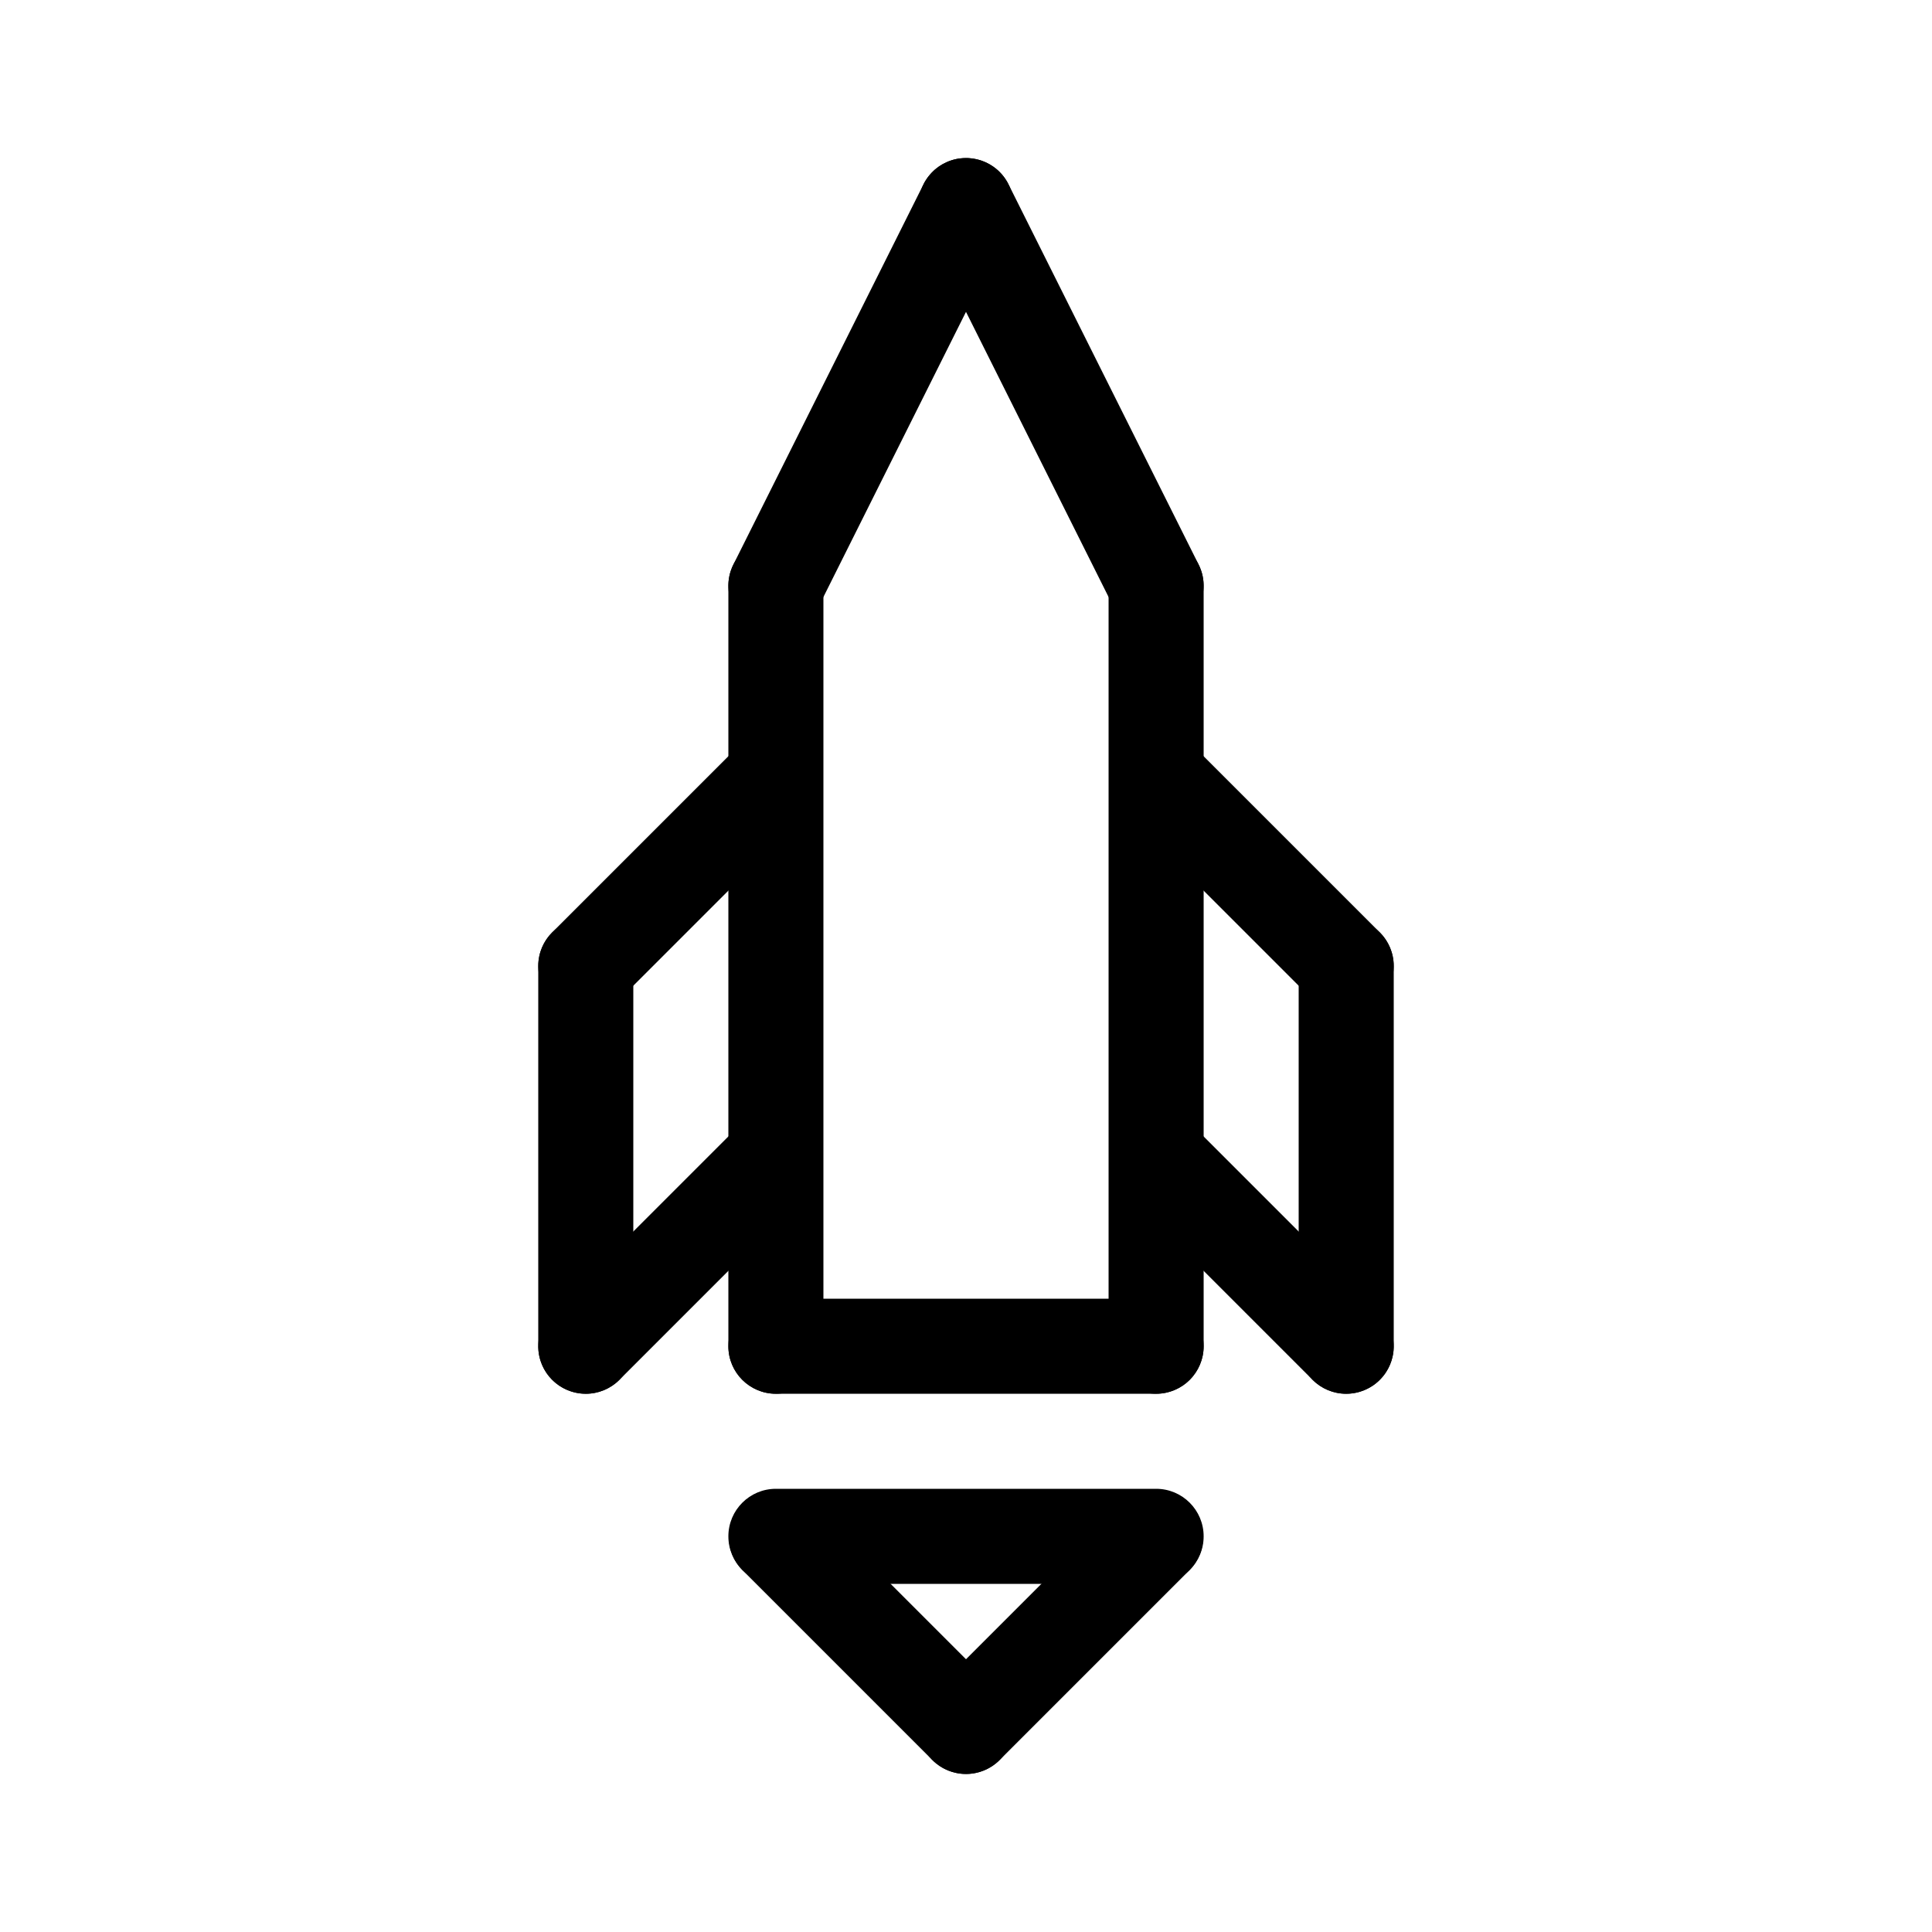 <?xml version="1.0" encoding="UTF-8"?>
<!-- Uploaded to: ICON Repo, www.svgrepo.com, Generator: ICON Repo Mixer Tools -->
<svg fill="#000000" width="800px" height="800px" version="1.1" viewBox="144 144 512 512" xmlns="http://www.w3.org/2000/svg">
 <g>
  <path d="m500.76 513.36c-6.957 0-12.598-5.637-12.598-12.594v-100.76c0-6.957 5.641-12.594 12.598-12.594 6.953 0 12.594 5.637 12.594 12.594v100.76c0 3.34-1.328 6.543-3.688 8.906-2.363 2.363-5.566 3.688-8.906 3.688z"/>
  <path d="m349.61 311.84c-4.367-0.008-8.414-2.273-10.707-5.984-2.293-3.715-2.5-8.348-0.551-12.25l50.383-100.76h-0.004c1.496-2.988 4.117-5.262 7.285-6.316 3.168-1.059 6.629-0.812 9.617 0.684 6.223 3.109 8.742 10.676 5.633 16.898l-50.383 100.76c-2.133 4.269-6.5 6.969-11.273 6.969z"/>
  <path d="m450.39 311.84c-4.777 0-9.141-2.699-11.277-6.969l-50.383-100.76c-3.109-6.223-0.59-13.789 5.633-16.898 6.223-3.113 13.789-0.59 16.902 5.633l50.383 100.76h-0.004c1.949 3.902 1.742 8.535-0.551 12.25-2.293 3.711-6.34 5.977-10.703 5.984z"/>
  <path d="m349.62 513.36c-6.957 0-12.594-5.637-12.594-12.594v-201.52c0-6.957 5.637-12.598 12.594-12.598 6.957 0 12.594 5.641 12.594 12.598v201.52c0 3.34-1.324 6.543-3.688 8.906-2.363 2.363-5.566 3.688-8.906 3.688z"/>
  <path d="m299.24 412.6c-5.094 0-9.688-3.066-11.637-7.773-1.949-4.707-0.871-10.125 2.731-13.727l50.383-50.383-0.004 0.004c4.938-4.805 12.82-4.75 17.691 0.121s4.926 12.75 0.121 17.688l-50.383 50.383c-2.359 2.363-5.562 3.691-8.902 3.688z"/>
  <path d="m299.24 513.36c-6.957 0-12.598-5.637-12.598-12.594v-100.76c0-6.957 5.641-12.594 12.598-12.594 6.953 0 12.594 5.637 12.594 12.594v100.76c0 3.34-1.328 6.543-3.688 8.906-2.363 2.363-5.566 3.688-8.906 3.688z"/>
  <path d="m500.76 412.6c-3.344 0.004-6.547-1.324-8.906-3.688l-50.383-50.383c-4.801-4.938-4.746-12.816 0.121-17.688 4.871-4.871 12.754-4.926 17.691-0.121l50.383 50.383-0.004-0.004c3.602 3.602 4.68 9.02 2.731 13.727s-6.539 7.773-11.633 7.773z"/>
  <path d="m450.38 513.36c-6.957 0-12.594-5.637-12.594-12.594v-201.52c0-6.957 5.637-12.598 12.594-12.598 6.957 0 12.598 5.641 12.598 12.598v201.52c0 3.34-1.328 6.543-3.691 8.906-2.363 2.363-5.566 3.688-8.906 3.688z"/>
  <path d="m299.24 513.36c-5.094 0-9.688-3.066-11.637-7.773-1.949-4.707-0.871-10.125 2.731-13.727l50.383-50.383-0.004 0.004c4.938-4.805 12.82-4.75 17.691 0.121 4.871 4.871 4.926 12.75 0.121 17.688l-50.383 50.383c-2.359 2.363-5.562 3.691-8.902 3.688z"/>
  <path d="m500.76 513.36c-3.344 0.004-6.547-1.324-8.906-3.688l-50.383-50.383c-4.801-4.938-4.746-12.816 0.121-17.688 4.871-4.871 12.754-4.926 17.691-0.121l50.383 50.383-0.004-0.004c3.602 3.602 4.68 9.02 2.731 13.727-1.949 4.707-6.539 7.773-11.633 7.773z"/>
  <path d="m450.38 513.36h-100.76c-6.957 0-12.594-5.637-12.594-12.594s5.637-12.594 12.594-12.594h100.76c6.957 0 12.598 5.637 12.598 12.594s-5.641 12.594-12.598 12.594z"/>
  <path d="m400 614.12c-3.344 0.004-6.547-1.324-8.906-3.688l-50.383-50.383c-4.801-4.938-4.75-12.816 0.121-17.688 4.871-4.871 12.754-4.926 17.691-0.121l50.383 50.383-0.004-0.004c3.602 3.602 4.68 9.02 2.731 13.727-1.949 4.707-6.539 7.773-11.633 7.773z"/>
  <path d="m400 614.12c-5.094 0-9.688-3.066-11.637-7.773-1.949-4.707-0.871-10.125 2.731-13.727l50.383-50.383-0.004 0.004c4.938-4.805 12.82-4.75 17.691 0.121 4.871 4.871 4.926 12.75 0.121 17.688l-50.383 50.383c-2.359 2.363-5.562 3.691-8.902 3.688z"/>
  <path d="m450.38 563.74h-100.76c-6.957 0-12.594-5.641-12.594-12.598 0-6.953 5.637-12.594 12.594-12.594h100.76c6.957 0 12.598 5.641 12.598 12.594 0 6.957-5.641 12.598-12.598 12.598z"/>
 </g>
</svg>